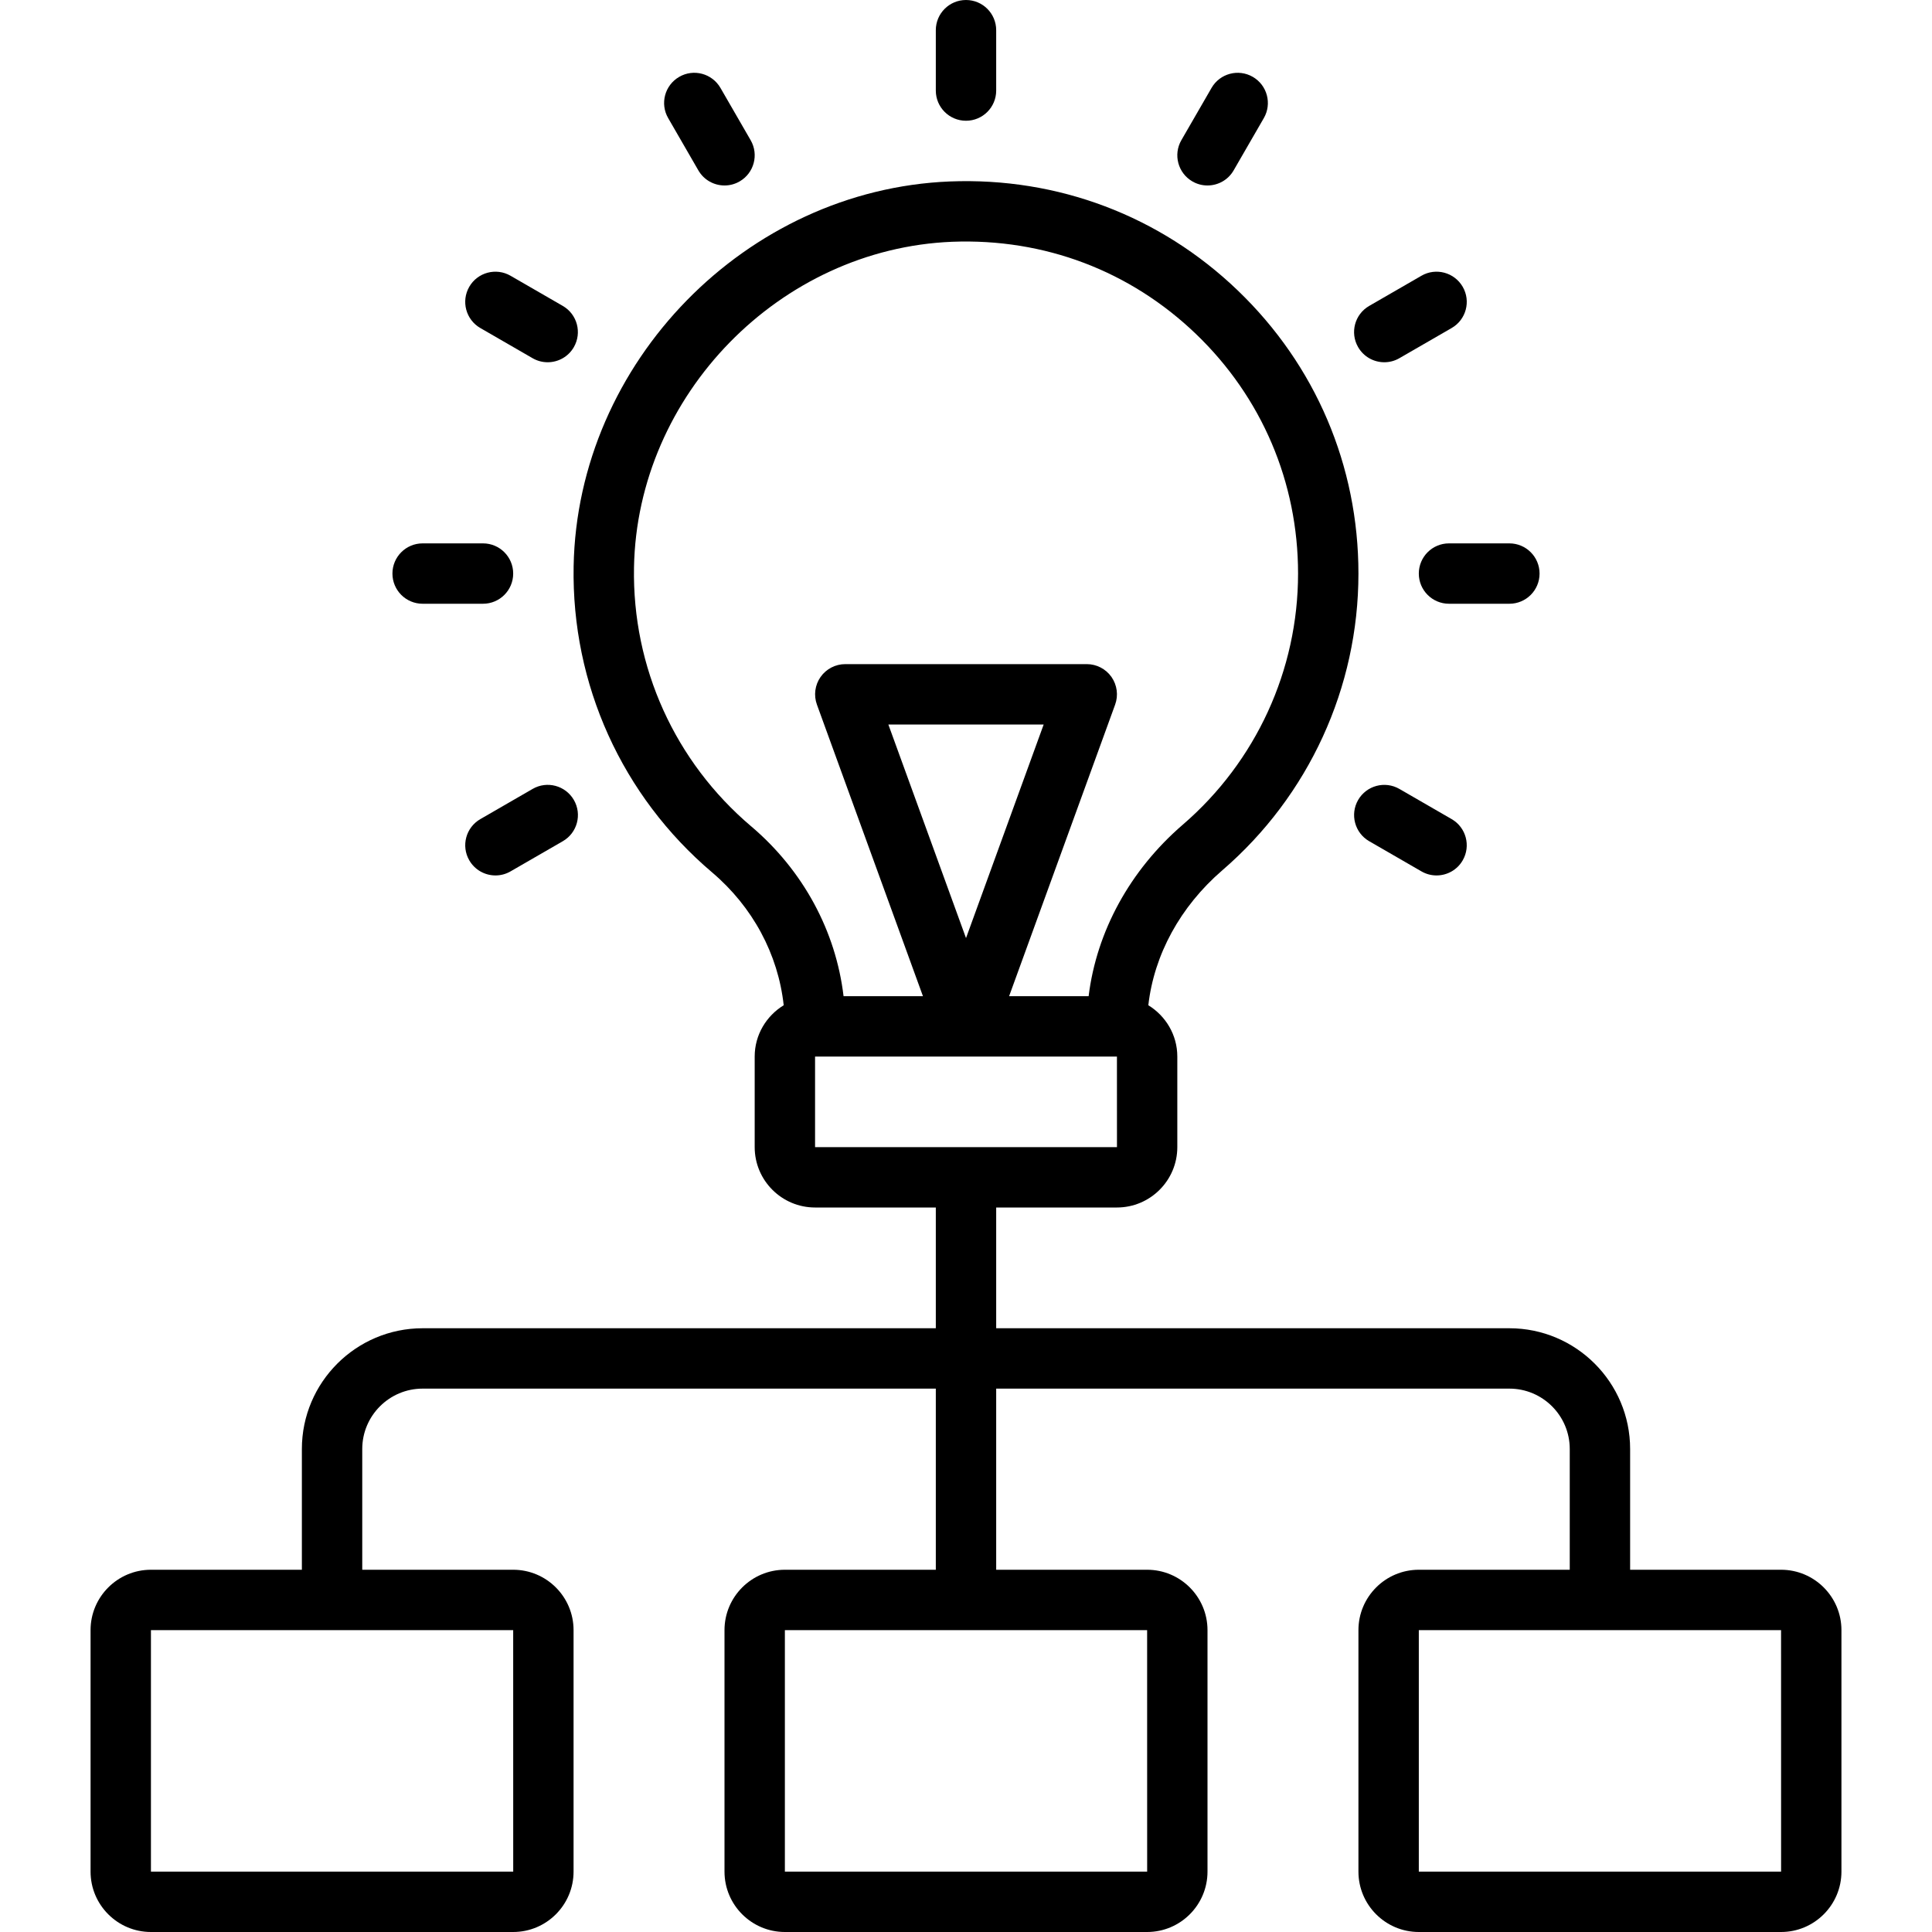 <?xml version="1.0" encoding="UTF-8"?><svg id="Layer_1" xmlns="http://www.w3.org/2000/svg" viewBox="0 0 64 64"><g id="Idea-3"><path d="m32,4c.553,0,1-.448,1-1V1c0-.552-.447-1-1-1s-1,.448-1,1v2c0,.552.447,1,1,1Z"/><path d="m23.134,5.644c.186.321.521.5.867.5.17,0,.342-.043.499-.134.479-.276.643-.888.366-1.366l-1-1.732c-.277-.479-.89-.643-1.366-.366-.479.276-.643.888-.366,1.366l1,1.732Z"/><path d="m15.911,10.866l1.732,1c.157.091.329.134.499.134.346,0,.682-.179.867-.5.276-.479.112-1.09-.366-1.366l-1.732-1c-.478-.276-1.091-.112-1.366.366-.276.479-.112,1.09.366,1.366Z"/><path d="m14,20h2c.553,0,1-.448,1-1s-.447-1-1-1h-2c-.553,0-1,.448-1,1s.447,1,1,1Z"/><path d="m17.644,26.134l-1.732,1c-.479.276-.643.888-.366,1.366.186.321.521.5.867.5.17,0,.342-.043.499-.134l1.732-1c.479-.276.643-.888.366-1.366-.277-.479-.89-.643-1.366-.366Z"/><path d="m39.5,6.01c.157.091.329.134.499.134.346,0,.682-.179.867-.5l1-1.732c.276-.478.112-1.09-.366-1.366-.478-.276-1.09-.113-1.366.366l-1,1.732c-.276.478-.112,1.09.366,1.366Z"/><path d="m45.857,12c.17,0,.342-.043.499-.134l1.732-1c.479-.276.643-.888.366-1.366s-.89-.642-1.366-.366l-1.732,1c-.479.276-.643.888-.366,1.366.186.321.521.5.867.5Z"/><path d="m47,19c0,.552.447,1,1,1h2c.553,0,1-.448,1-1s-.447-1-1-1h-2c-.553,0-1,.448-1,1Z"/><path d="m46.356,26.134c-.478-.276-1.09-.112-1.366.366s-.112,1.09.366,1.366l1.732,1c.157.091.329.134.499.134.346,0,.682-.179.867-.5.276-.479.112-1.09-.366-1.366l-1.732-1Z"/><path d="m59,52h-5v-4c0-2.206-1.794-4-4-4h-17v-4h4c1.103,0,2-.897,2-2v-3c0-.721-.387-1.348-.96-1.7.189-1.67,1.057-3.268,2.447-4.467,2.868-2.471,4.513-6.055,4.513-9.833,0-3.572-1.419-6.902-3.996-9.377-2.575-2.474-5.962-3.754-9.54-3.612-6.75.272-12.341,5.992-12.462,12.751-.07,3.909,1.602,7.604,4.587,10.137,1.347,1.143,2.188,2.714,2.372,4.401-.574.352-.961.979-.961,1.7v3c0,1.103.897,2,2,2h4v4H14c-2.206,0-4,1.794-4,4v4h-5c-1.103,0-2,.897-2,2v8c0,1.103.897,2,2,2h12c1.103,0,2-.897,2-2v-8c0-1.103-.897-2-2-2h-5v-4c0-1.103.897-2,2-2h17v6h-5c-1.103,0-2,.897-2,2v8c0,1.103.897,2,2,2h12c1.103,0,2-.897,2-2v-8c0-1.103-.897-2-2-2h-5v-6h17c1.103,0,2,.897,2,2v4h-5c-1.103,0-2,.897-2,2v8c0,1.103.897,2,2,2h12c1.103,0,2-.897,2-2v-8c0-1.103-.897-2-2-2ZM24.884,27.374c-2.526-2.143-3.941-5.269-3.882-8.576.103-5.719,4.832-10.559,10.542-10.789,3.053-.117,5.896.964,8.075,3.056,2.18,2.094,3.381,4.912,3.381,7.935,0,3.195-1.392,6.228-3.818,8.318-1.752,1.51-2.856,3.537-3.12,5.682h-2.634l3.512-9.658c.112-.307.066-.648-.12-.916-.188-.267-.493-.426-.819-.426h-8c-.326,0-.632.159-.819.426-.187.267-.232.609-.12.916l3.512,9.658h-2.63c-.255-2.155-1.338-4.165-3.059-5.626Zm7.116,3.7l-2.572-7.074h5.145l-2.572,7.074Zm-5,3.926h10l.001,3h-10.001v-3Zm-9.999,27H5v-8h12l.001,8Zm21,0h-12.001v-8h12l.001,8Zm8.999,0v-8h12l.001,8h-12.001Z"/></g></svg>